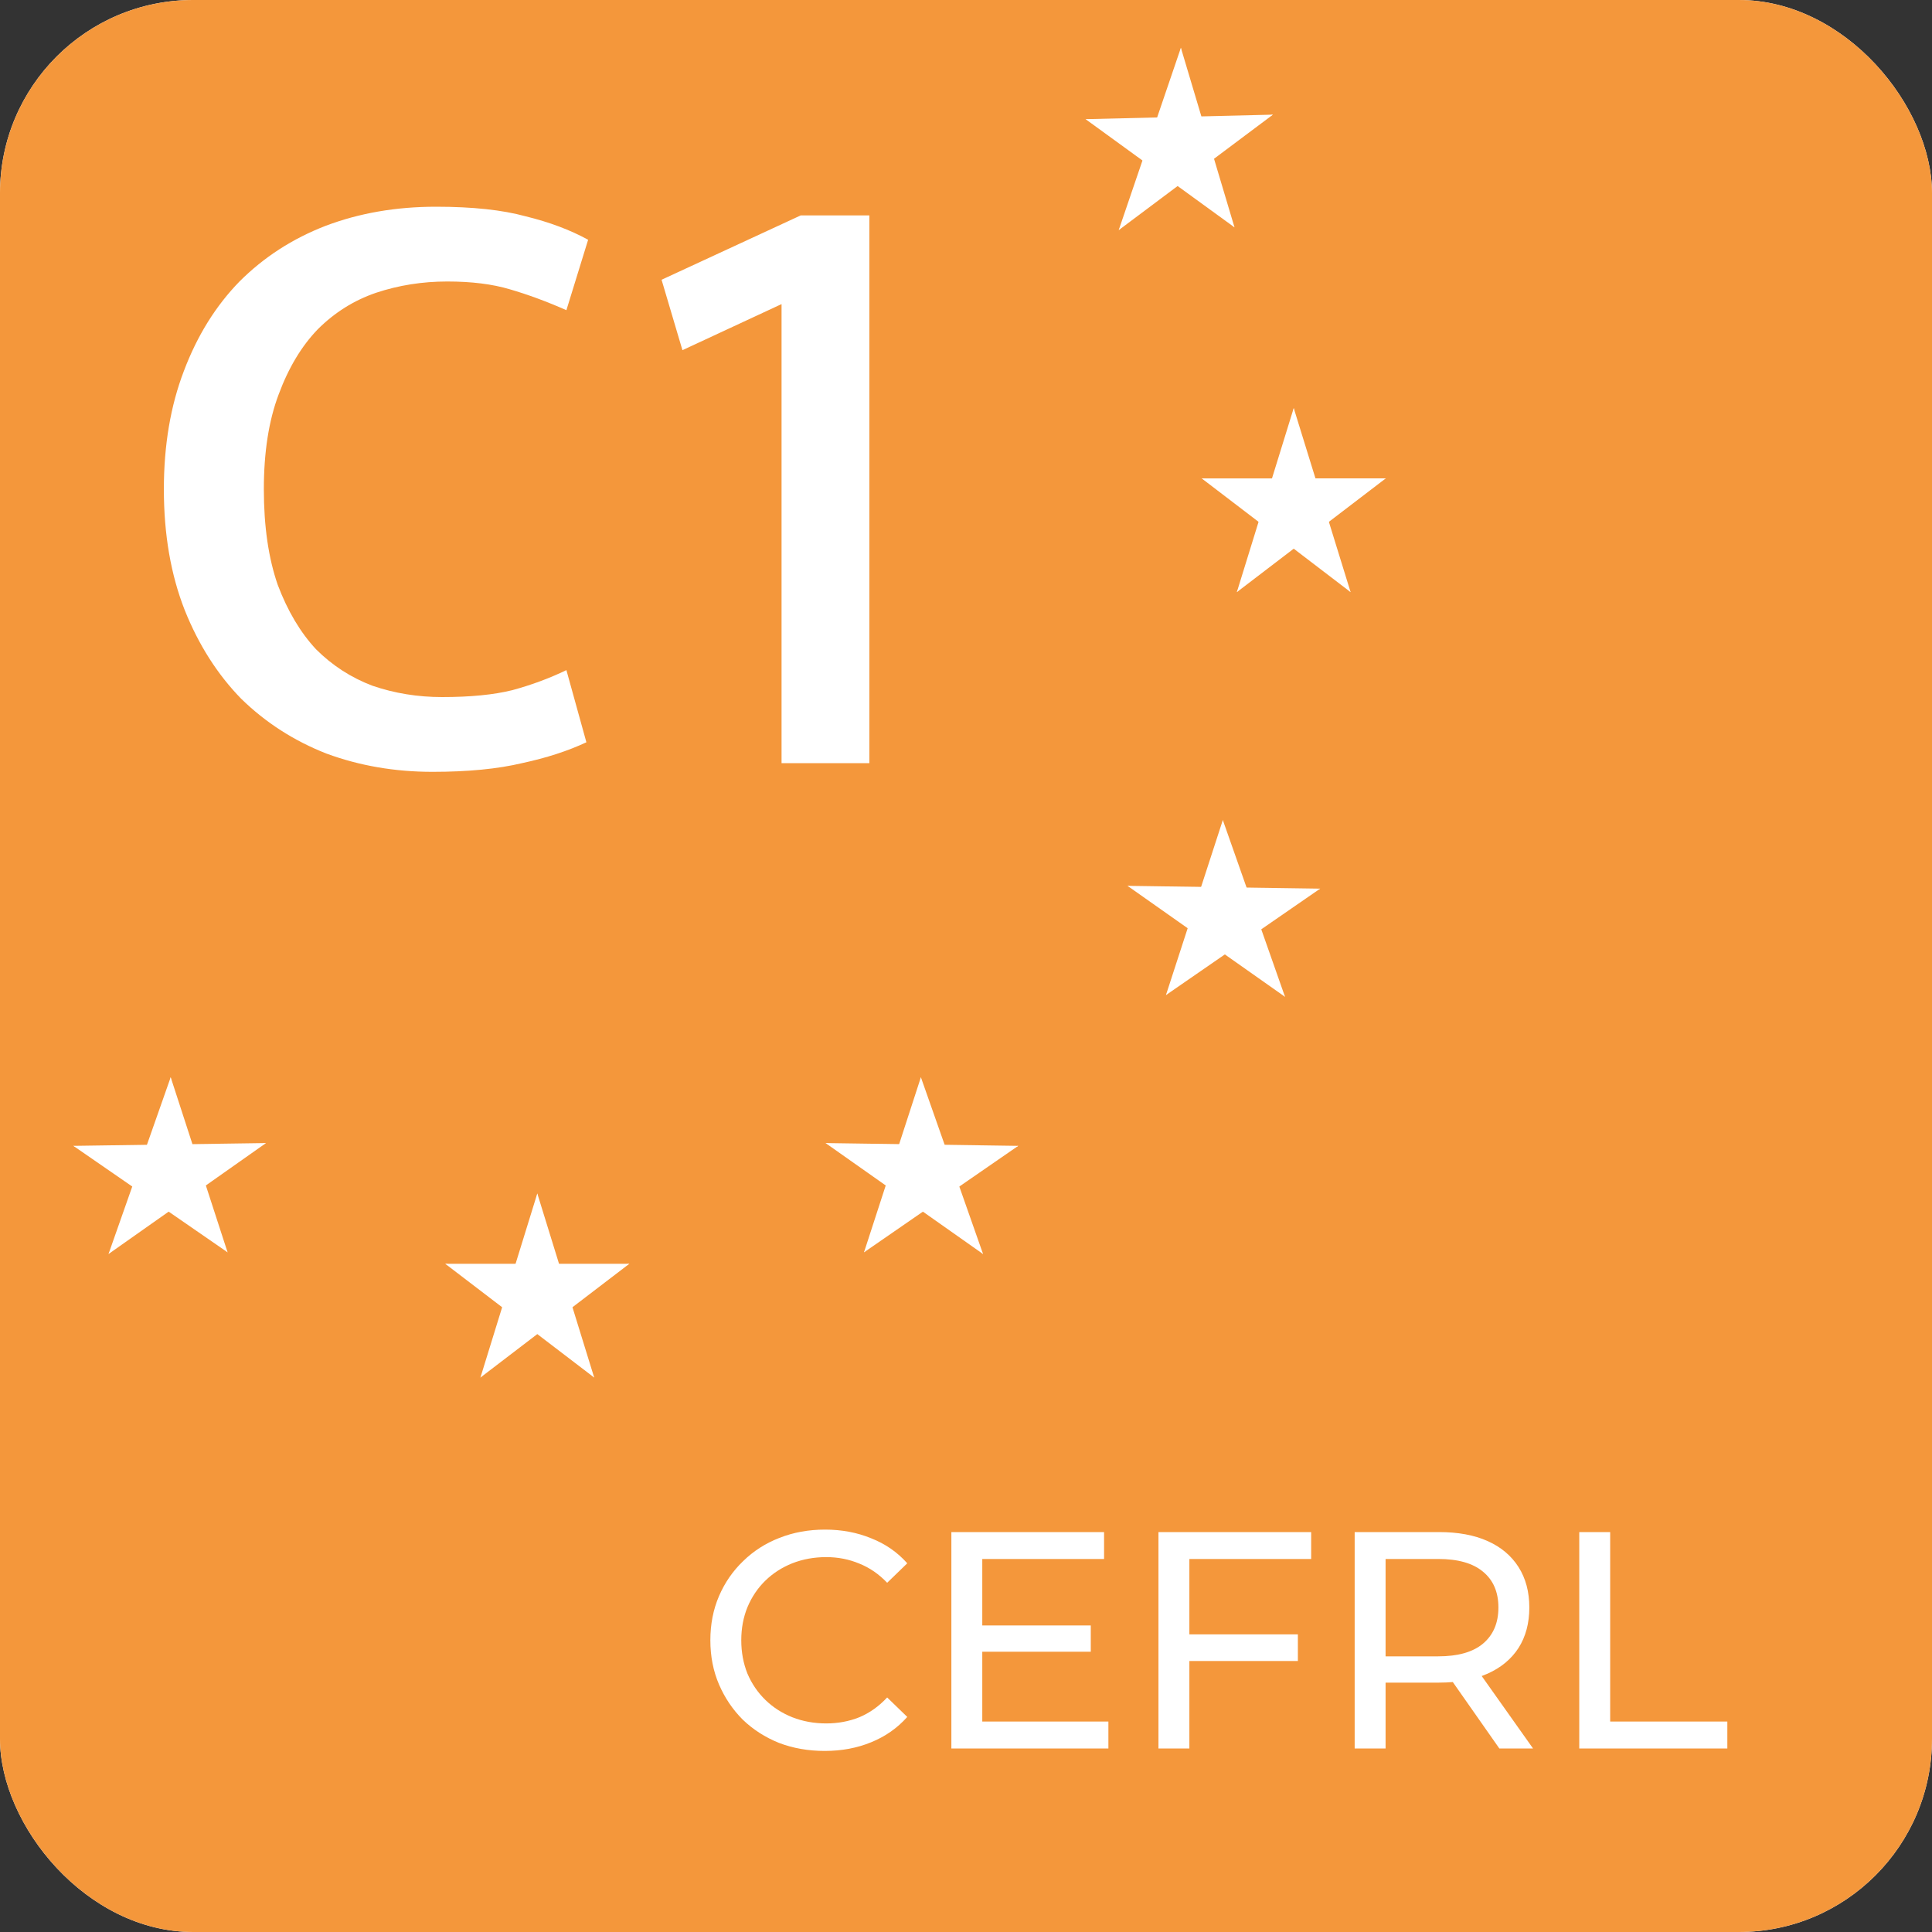 <svg width="200" height="200" viewBox="0 0 200 200" fill="none" xmlns="http://www.w3.org/2000/svg">
<rect x="0" y="0" width="200" height="200" fill="#333333" stroke="none"/>
<g clip-path="url(#clip0_502_2635)">
<rect width="200" height="200" rx="20" fill="white"/>
<rect width="200" height="200" fill="#F4973B"/>
<path d="M85.376 181.256C83.669 181.256 82.091 180.979 80.64 180.424C79.211 179.848 77.963 179.048 76.896 178.024C75.851 176.979 75.029 175.763 74.432 174.376C73.835 172.989 73.536 171.464 73.536 169.8C73.536 168.136 73.835 166.611 74.432 165.224C75.029 163.837 75.861 162.632 76.928 161.608C77.995 160.563 79.243 159.763 80.672 159.208C82.123 158.632 83.701 158.344 85.408 158.344C87.136 158.344 88.725 158.643 90.176 159.24C91.648 159.816 92.896 160.68 93.92 161.832L91.84 163.848C90.987 162.952 90.027 162.291 88.96 161.864C87.893 161.416 86.752 161.192 85.536 161.192C84.277 161.192 83.104 161.405 82.016 161.832C80.949 162.259 80.021 162.856 79.232 163.624C78.443 164.392 77.824 165.309 77.376 166.376C76.949 167.421 76.736 168.563 76.736 169.8C76.736 171.037 76.949 172.189 77.376 173.256C77.824 174.301 78.443 175.208 79.232 175.976C80.021 176.744 80.949 177.341 82.016 177.768C83.104 178.195 84.277 178.408 85.536 178.408C86.752 178.408 87.893 178.195 88.96 177.768C90.027 177.32 90.987 176.637 91.84 175.72L93.92 177.736C92.896 178.888 91.648 179.763 90.176 180.36C88.725 180.957 87.125 181.256 85.376 181.256ZM101.397 168.264H112.917V170.984H101.397V168.264ZM101.685 178.216H114.741V181H98.485V158.6H114.293V161.384H101.685V178.216ZM122.803 169.192H134.355V171.944H122.803V169.192ZM123.123 181H119.923V158.6H135.731V161.384H123.123V181ZM140.235 181V158.6H148.971C150.934 158.6 152.608 158.909 153.995 159.528C155.382 160.147 156.448 161.043 157.195 162.216C157.942 163.389 158.315 164.787 158.315 166.408C158.315 168.029 157.942 169.427 157.195 170.6C156.448 171.752 155.382 172.637 153.995 173.256C152.608 173.875 150.934 174.184 148.971 174.184H141.995L143.435 172.712V181H140.235ZM155.211 181L149.515 172.872H152.939L158.699 181H155.211ZM143.435 173.032L141.995 171.464H148.875C150.923 171.464 152.47 171.027 153.515 170.152C154.582 169.256 155.115 168.008 155.115 166.408C155.115 164.808 154.582 163.571 153.515 162.696C152.47 161.821 150.923 161.384 148.875 161.384H141.995L143.435 159.784V173.032ZM163.485 181V158.6H166.685V178.216H178.813V181H163.485Z" fill="white"/>
<g clip-path="url(#clip1_502_2635)">
<path d="M27.537 118.329L17.052 118.481L16.977 123.514L27.537 118.329Z" fill="white"/>
<path d="M27.537 118.329L18.966 124.369L15.945 120.341L27.537 118.329Z" fill="white"/>
<path d="M23.559 129.64L20.463 120.112L15.454 121.739L23.559 129.64Z" fill="white"/>
<path d="M23.559 129.64L15.166 123.845L18.308 119.728L23.559 129.64Z" fill="white"/>
<path d="M11.233 129.816L19.805 123.776L16.785 119.749L11.233 129.816Z" fill="white"/>
<path d="M11.233 129.816L14.617 120.195L19.58 121.678L11.233 129.816Z" fill="white"/>
<path d="M7.594 118.618L15.987 124.413L19.13 120.296L7.594 118.618Z" fill="white"/>
<path d="M7.594 118.618L18.078 118.467L18.003 123.5L7.594 118.618Z" fill="white"/>
<path d="M17.67 111.516L14.286 121.137L19.248 122.621L17.67 111.516Z" fill="white"/>
<path d="M17.67 111.516L20.766 121.043L15.757 122.671L17.67 111.516Z" fill="white"/>
<path d="M133.926 42.243L130.83 52.261L135.594 53.889L133.926 42.243Z" fill="white"/>
<path d="M133.926 42.243L137.022 52.261L132.258 53.889L133.926 42.243Z" fill="white"/>
<path d="M143.453 49.522L133.435 49.522L133.435 54.788L143.453 49.522Z" fill="white"/>
<path d="M143.453 49.522L135.349 55.713L132.404 51.452L143.453 49.522Z" fill="white"/>
<path d="M139.814 61.298L136.718 51.28L131.954 52.907L139.814 61.298Z" fill="white"/>
<path d="M139.814 61.298L131.709 55.106L134.654 50.845L139.814 61.298Z" fill="white"/>
<path d="M128.037 61.299L136.142 55.107L133.198 50.846L128.037 61.299Z" fill="white"/>
<path d="M128.037 61.299L131.133 51.281L135.897 52.908L128.037 61.299Z" fill="white"/>
<path d="M124.398 49.523L132.503 55.714L135.447 51.453L124.398 49.523Z" fill="white"/>
<path d="M124.398 49.523L134.416 49.523L134.416 54.789L124.398 49.523Z" fill="white"/>
<path d="M55.621 123.548L52.525 133.566L57.289 135.194L55.621 123.548Z" fill="white"/>
<path d="M55.621 123.548L58.717 133.566L53.953 135.194L55.621 123.548Z" fill="white"/>
<path d="M65.149 130.826L55.131 130.826L55.131 136.093L65.149 130.826Z" fill="white"/>
<path d="M65.149 130.826L57.044 137.018L54.1 132.757L65.149 130.826Z" fill="white"/>
<path d="M61.51 142.603L58.414 132.584L53.65 134.212L61.51 142.603Z" fill="white"/>
<path d="M61.51 142.603L53.405 136.411L56.349 132.15L61.51 142.603Z" fill="white"/>
<path d="M49.733 142.604L57.837 136.412L54.893 132.151L49.733 142.604Z" fill="white"/>
<path d="M49.733 142.604L52.828 132.585L57.592 134.213L49.733 142.604Z" fill="white"/>
<path d="M46.093 130.827L54.198 137.019L57.142 132.758L46.093 130.827Z" fill="white"/>
<path d="M46.093 130.827L56.111 130.827L56.111 136.094L46.093 130.827Z" fill="white"/>
<path d="M85.463 118.33L95.948 118.482L96.023 123.515L85.463 118.33Z" fill="white"/>
<path d="M85.463 118.33L94.034 124.37L97.055 120.342L85.463 118.33Z" fill="white"/>
<path d="M89.441 129.641L92.537 120.113L97.546 121.74L89.441 129.641Z" fill="white"/>
<path d="M89.441 129.641L97.834 123.846L94.692 119.729L89.441 129.641Z" fill="white"/>
<path d="M101.767 129.818L93.195 123.778L96.216 119.75L101.767 129.818Z" fill="white"/>
<path d="M101.767 129.818L98.383 120.197L93.421 121.68L101.767 129.818Z" fill="white"/>
<path d="M105.406 118.619L97.013 124.414L93.87 120.297L105.406 118.619Z" fill="white"/>
<path d="M105.406 118.619L94.921 118.468L94.997 123.501L105.406 118.619Z" fill="white"/>
<path d="M95.33 111.517L98.714 121.138L93.752 122.622L95.33 111.517Z" fill="white"/>
<path d="M95.33 111.517L92.234 121.044L97.243 122.672L95.33 111.517Z" fill="white"/>
<path d="M116.721 91.702L127.205 91.853L127.281 96.887L116.721 91.702Z" fill="white"/>
<path d="M116.721 91.702L125.292 97.742L128.312 93.714L116.721 91.702Z" fill="white"/>
<path d="M120.698 103.012L123.794 93.484L128.803 95.111L120.698 103.012Z" fill="white"/>
<path d="M120.698 103.012L129.092 97.216L125.949 93.1L120.698 103.012Z" fill="white"/>
<path d="M133.024 103.19L124.453 97.15L127.473 93.122L133.024 103.19Z" fill="white"/>
<path d="M133.024 103.19L129.64 93.569L124.678 95.052L133.024 103.19Z" fill="white"/>
<path d="M136.663 91.992L128.27 97.787L125.127 93.67L136.663 91.992Z" fill="white"/>
<path d="M136.663 91.992L126.179 91.841L126.254 96.875L136.663 91.992Z" fill="white"/>
<path d="M126.587 84.89L129.971 94.511L125.009 95.995L126.587 84.89Z" fill="white"/>
<path d="M126.587 84.89L123.491 94.418L128.5 96.045L126.587 84.89Z" fill="white"/>
<path d="M115.809 23.823L119.193 13.899L124.003 15.382L115.809 23.823Z" fill="white"/>
<path d="M115.809 23.823L124.202 17.538L121.304 13.421L115.809 23.823Z" fill="white"/>
<path d="M127.795 23.535L119.69 17.647L122.786 13.386L127.795 23.535Z" fill="white"/>
<path d="M127.795 23.535L124.877 13.762L119.991 15.479L127.795 23.535Z" fill="white"/>
<path d="M131.773 11.869L123.38 18.154L120.483 14.037L131.773 11.869Z" fill="white"/>
<path d="M131.773 11.869L121.577 12.114L121.455 17.292L131.773 11.869Z" fill="white"/>
<path d="M122.245 4.946L125.163 14.719L120.277 16.436L122.245 4.946Z" fill="white"/>
<path d="M122.245 4.946L118.862 14.871L123.672 16.354L122.245 4.946Z" fill="white"/>
<path d="M112.379 12.336L122.575 12.091L122.453 17.269L112.379 12.336Z" fill="white"/>
<path d="M112.379 12.336L120.484 18.224L123.58 13.963L112.379 12.336Z" fill="white"/>
<path d="M101.979 -1.375L98.595 -11.299L93.784 -9.816L101.979 -1.375Z" fill="white"/>
<path d="M89.993 -1.665L92.91 -11.438L97.797 -9.721L89.993 -1.665Z" fill="white"/>
<path d="M45.763 72.16C48.703 72.16 51.133 71.92 53.053 71.44C55.033 70.9 56.893 70.21 58.633 69.37L60.703 76.84C58.783 77.74 56.563 78.46 54.043 79C51.523 79.6 48.433 79.9 44.773 79.9C40.873 79.9 37.213 79.27 33.793 78.01C30.433 76.69 27.493 74.8 24.973 72.34C22.513 69.82 20.563 66.76 19.123 63.16C17.683 59.5 16.963 55.33 16.963 50.65C16.963 46.09 17.653 42.01 19.033 38.41C20.413 34.75 22.333 31.66 24.793 29.14C27.313 26.62 30.283 24.7 33.703 23.38C37.183 22.06 40.993 21.4 45.133 21.4C48.913 21.4 52.003 21.73 54.403 22.39C56.863 22.99 59.023 23.8 60.883 24.82L58.633 32.11C56.593 31.21 54.643 30.49 52.783 29.95C50.983 29.41 48.823 29.14 46.303 29.14C43.723 29.14 41.263 29.53 38.923 30.31C36.643 31.09 34.633 32.35 32.893 34.09C31.213 35.83 29.863 38.08 28.843 40.84C27.823 43.54 27.313 46.81 27.313 50.65C27.313 54.49 27.793 57.79 28.753 60.55C29.773 63.25 31.093 65.47 32.713 67.21C34.393 68.89 36.343 70.15 38.563 70.99C40.843 71.77 43.243 72.16 45.763 72.16ZM82.886 22.3H89.996V79H80.906V31.48L70.646 36.25L68.486 28.96L82.886 22.3Z" fill="white"/>
</g>
</g>
<defs>
<clipPath id="clip0_502_2635">
<rect width="200" height="200" rx="20" fill="white"/>
</clipPath>
<clipPath id="clip1_502_2635">
<rect width="191" height="191" fill="white" transform="translate(-39 -41)"/>
</clipPath>
</defs>
</svg>
